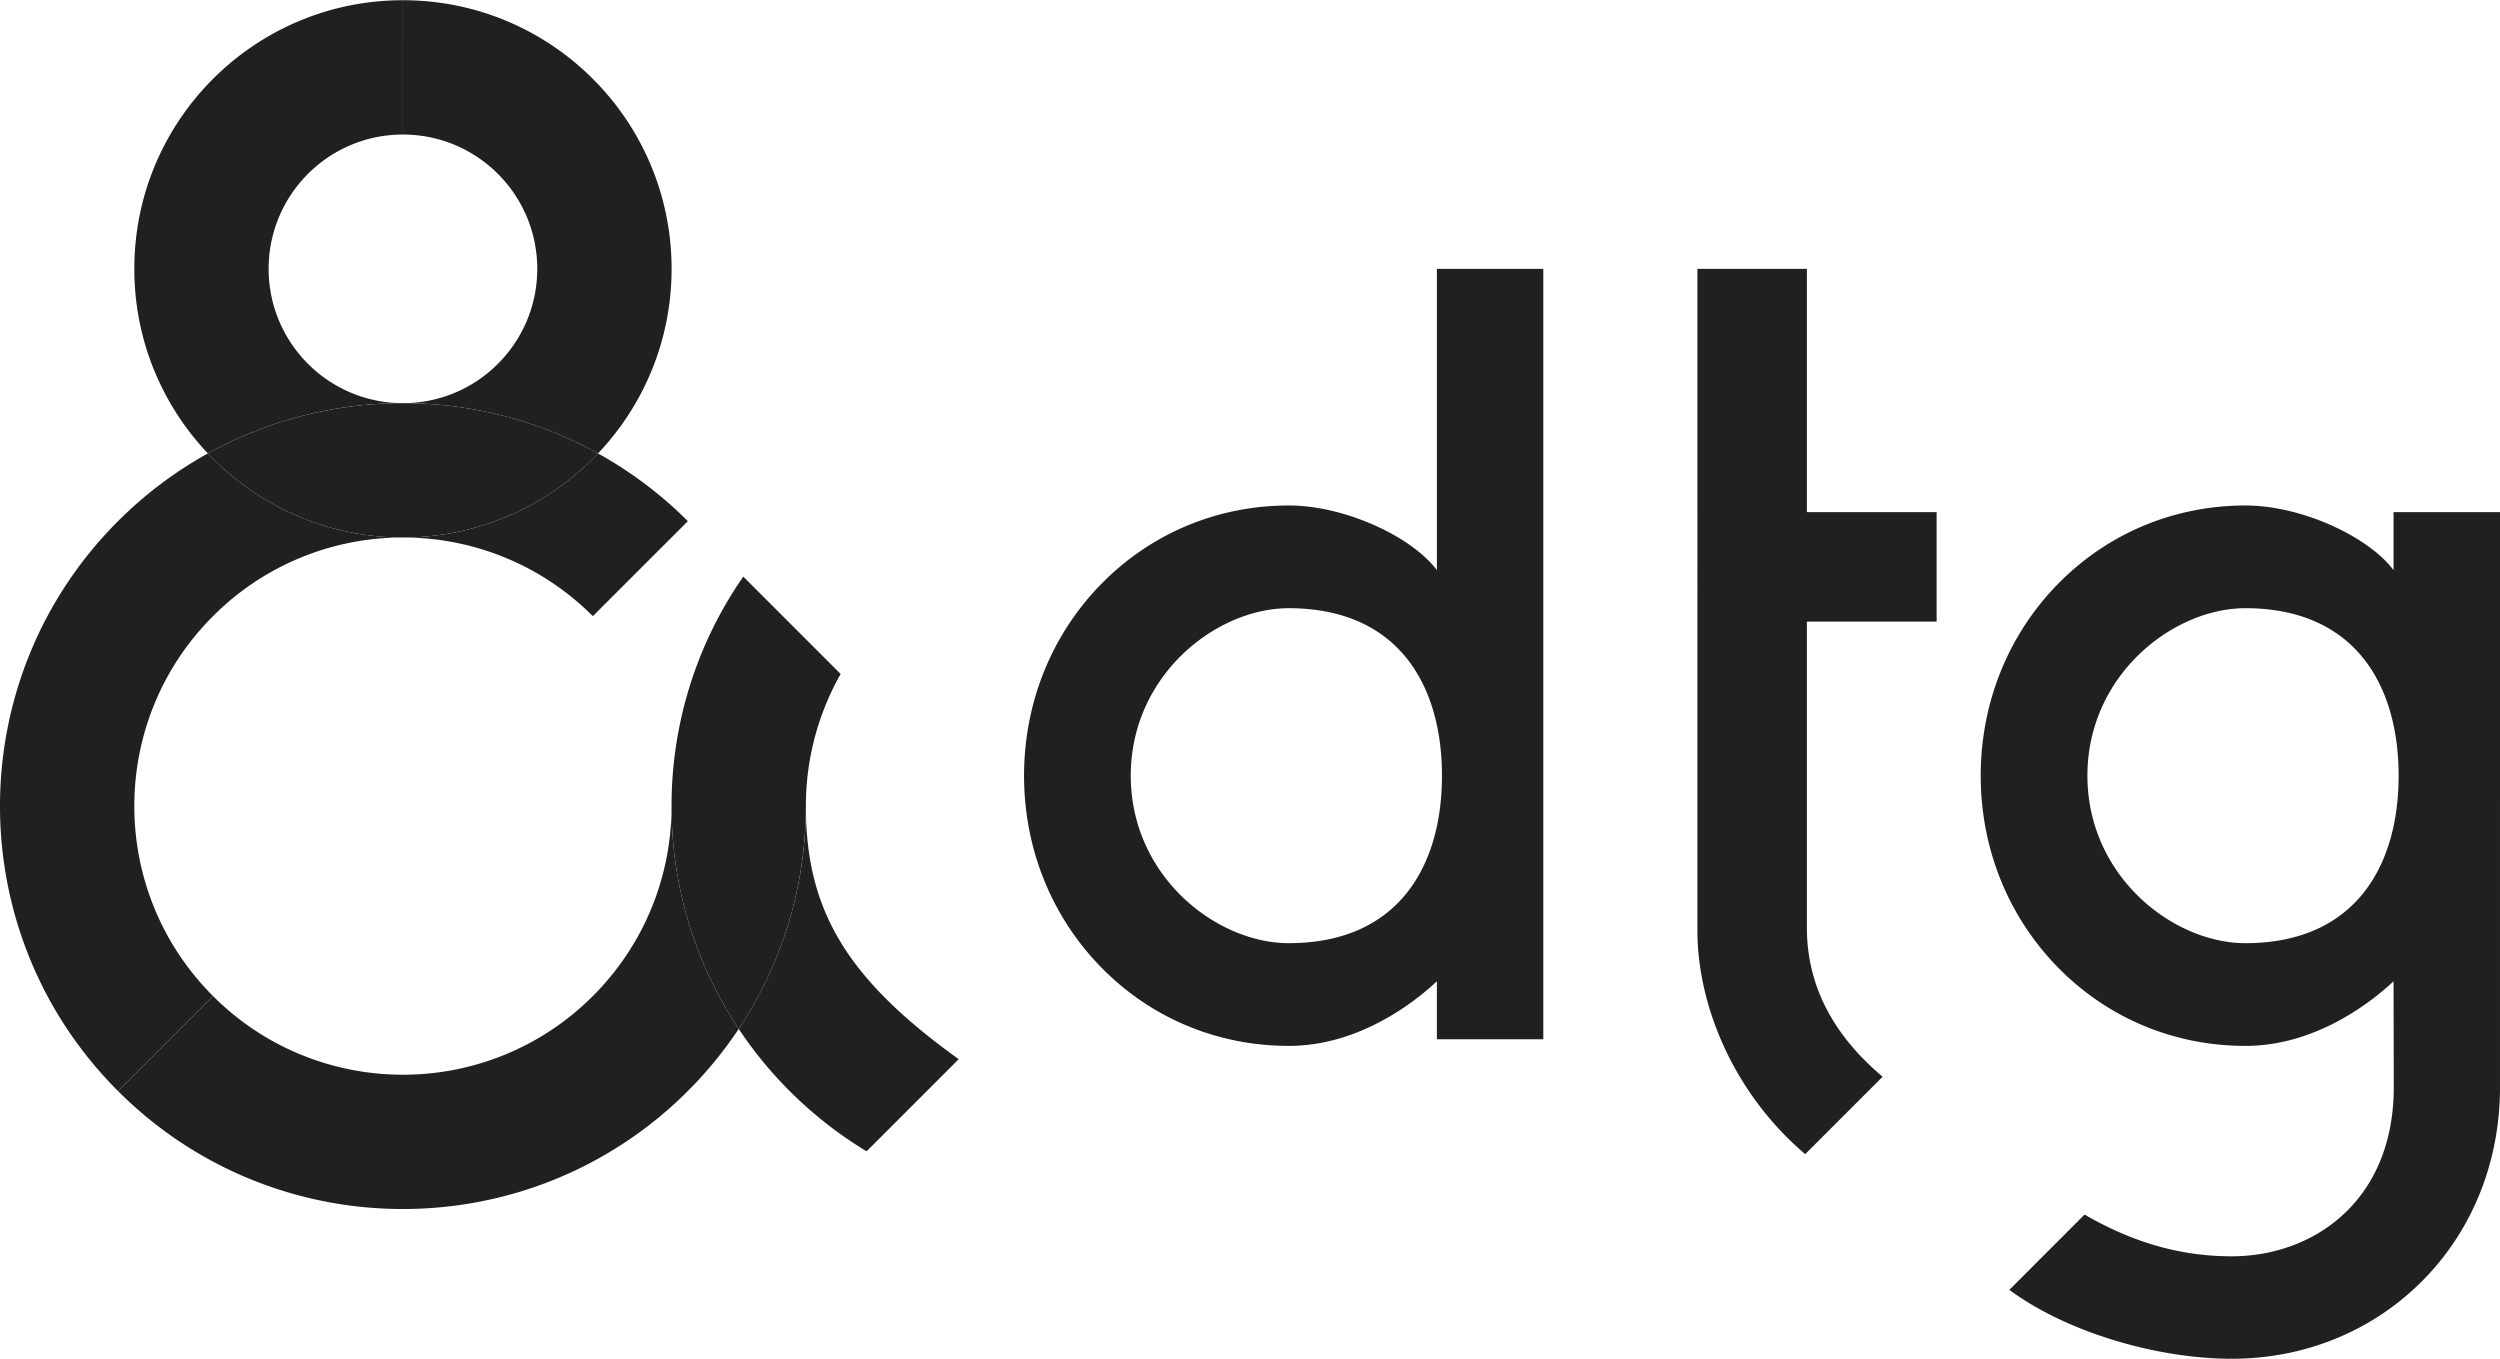 <svg xmlns="http://www.w3.org/2000/svg" width="2500" height="1359" viewBox="-0.001 0 283.356 153.981"><g fill="#202020"><path d="M45.67 0C28.854 0 15.223 13.631 15.223 30.447c0 8.104 3.172 15.464 8.337 20.919a45.652 45.652 0 0 1 22.101-5.697c-8.403-.005-15.215-6.819-15.215-15.223 0-8.409 6.815-15.223 15.226-15.223L45.67 0z"/><path d="M45.67 15.224c8.408 0 15.223 6.814 15.223 15.223 0 8.404-6.81 15.217-15.212 15.223a45.625 45.625 0 0 1 22.099 5.697c5.164-5.456 8.339-12.815 8.339-20.919C76.115 13.631 62.485 0 45.67 0v15.224zM77.963 59.046a45.657 45.657 0 0 0-10.186-7.679c-5.547 5.861-13.394 9.524-22.103 9.526 7.791.002 15.578 2.974 21.521 8.917l10.768-10.764zM24.14 112.867c-11.89-11.888-11.89-31.166.001-43.056 5.943-5.944 13.732-8.916 21.521-8.918-8.708-.001-16.556-3.665-22.104-9.526a45.75 45.75 0 0 0-10.184 7.68c-17.834 17.835-17.834 46.751 0 64.587l10.766-10.767z"/><path d="M45.662 60.893h.014c8.708-.002 16.556-3.665 22.103-9.526A45.625 45.625 0 0 0 45.68 45.67H45.659a45.655 45.655 0 0 0-22.101 5.697c5.551 5.862 13.396 9.525 22.104 9.526zM76.115 91.339c0 7.792-2.975 15.584-8.918 21.528-11.891 11.891-31.169 11.891-43.059 0l-10.765 10.766c17.835 17.834 46.752 17.834 64.588-.002a45.922 45.922 0 0 0 5.766-7.037 45.465 45.465 0 0 1-7.612-25.255zM108.662 120.024c-12.801-9.187-17.323-16.976-17.323-28.685a45.574 45.574 0 0 1-7.61 25.254 45.938 45.938 0 0 0 14.492 13.873l10.441-10.442z"/><path d="M76.115 91.339c0 9.34 2.804 18.021 7.612 25.254 5.072-7.625 7.61-16.44 7.61-25.254H76.115zM91.34 91.339a30.304 30.304 0 0 1 3.94-14.975L84.246 65.329a45.455 45.455 0 0 0-8.131 26.01H91.34zM146.086 118.519c7.817 0 14.104-4.812 16.772-7.324v6.569h12.063V30.447H162.86v34.146c-2.896-3.843-10.483-7.326-16.772-7.326-8.151.002-15.713 3.19-21.35 8.98-5.589 5.747-8.67 13.435-8.67 21.646 0 8.214 3.081 15.899 8.67 21.647 5.634 5.792 13.197 8.979 21.348 8.979zm17.349-30.626c0 10.095-4.8 18.959-17.35 18.983-8.271 0-17.923-7.629-17.923-18.983 0-11.354 9.653-18.985 17.923-18.985 12.55.026 17.35 8.889 17.35 18.985zm64.308 58.274c6.431 4.762 16.636 7.812 25.218 7.813 16.978-.002 30.394-13.2 30.394-30.784V58.021H271.29v6.572c-2.896-3.843-10.483-7.326-16.775-7.326-8.147.002-15.713 3.19-21.346 8.98-5.589 5.747-8.671 13.435-8.671 21.646 0 8.214 3.082 15.899 8.671 21.647 5.633 5.791 13.195 8.979 21.346 8.979 7.82 0 14.106-4.812 16.775-7.324l.025 12.002c0 12.896-9.099 19.17-18.367 19.17-5.593 0-11.018-1.449-16.679-4.732l-8.526 8.532zm44.122-58.274c0 10.095-4.802 18.959-17.351 18.983-8.267 0-17.922-7.629-17.922-18.983 0-11.354 9.655-18.985 17.922-18.985 12.549.026 17.351 8.889 17.351 18.985zm-67.258 42.894c-8.119-6.897-12.221-16.84-12.221-25.373V30.447h12.41v27.574h14.705V70.43h-14.705v34.698c0 6.649 3.073 12.252 8.585 16.887l-8.774 8.772z"/></g></svg>